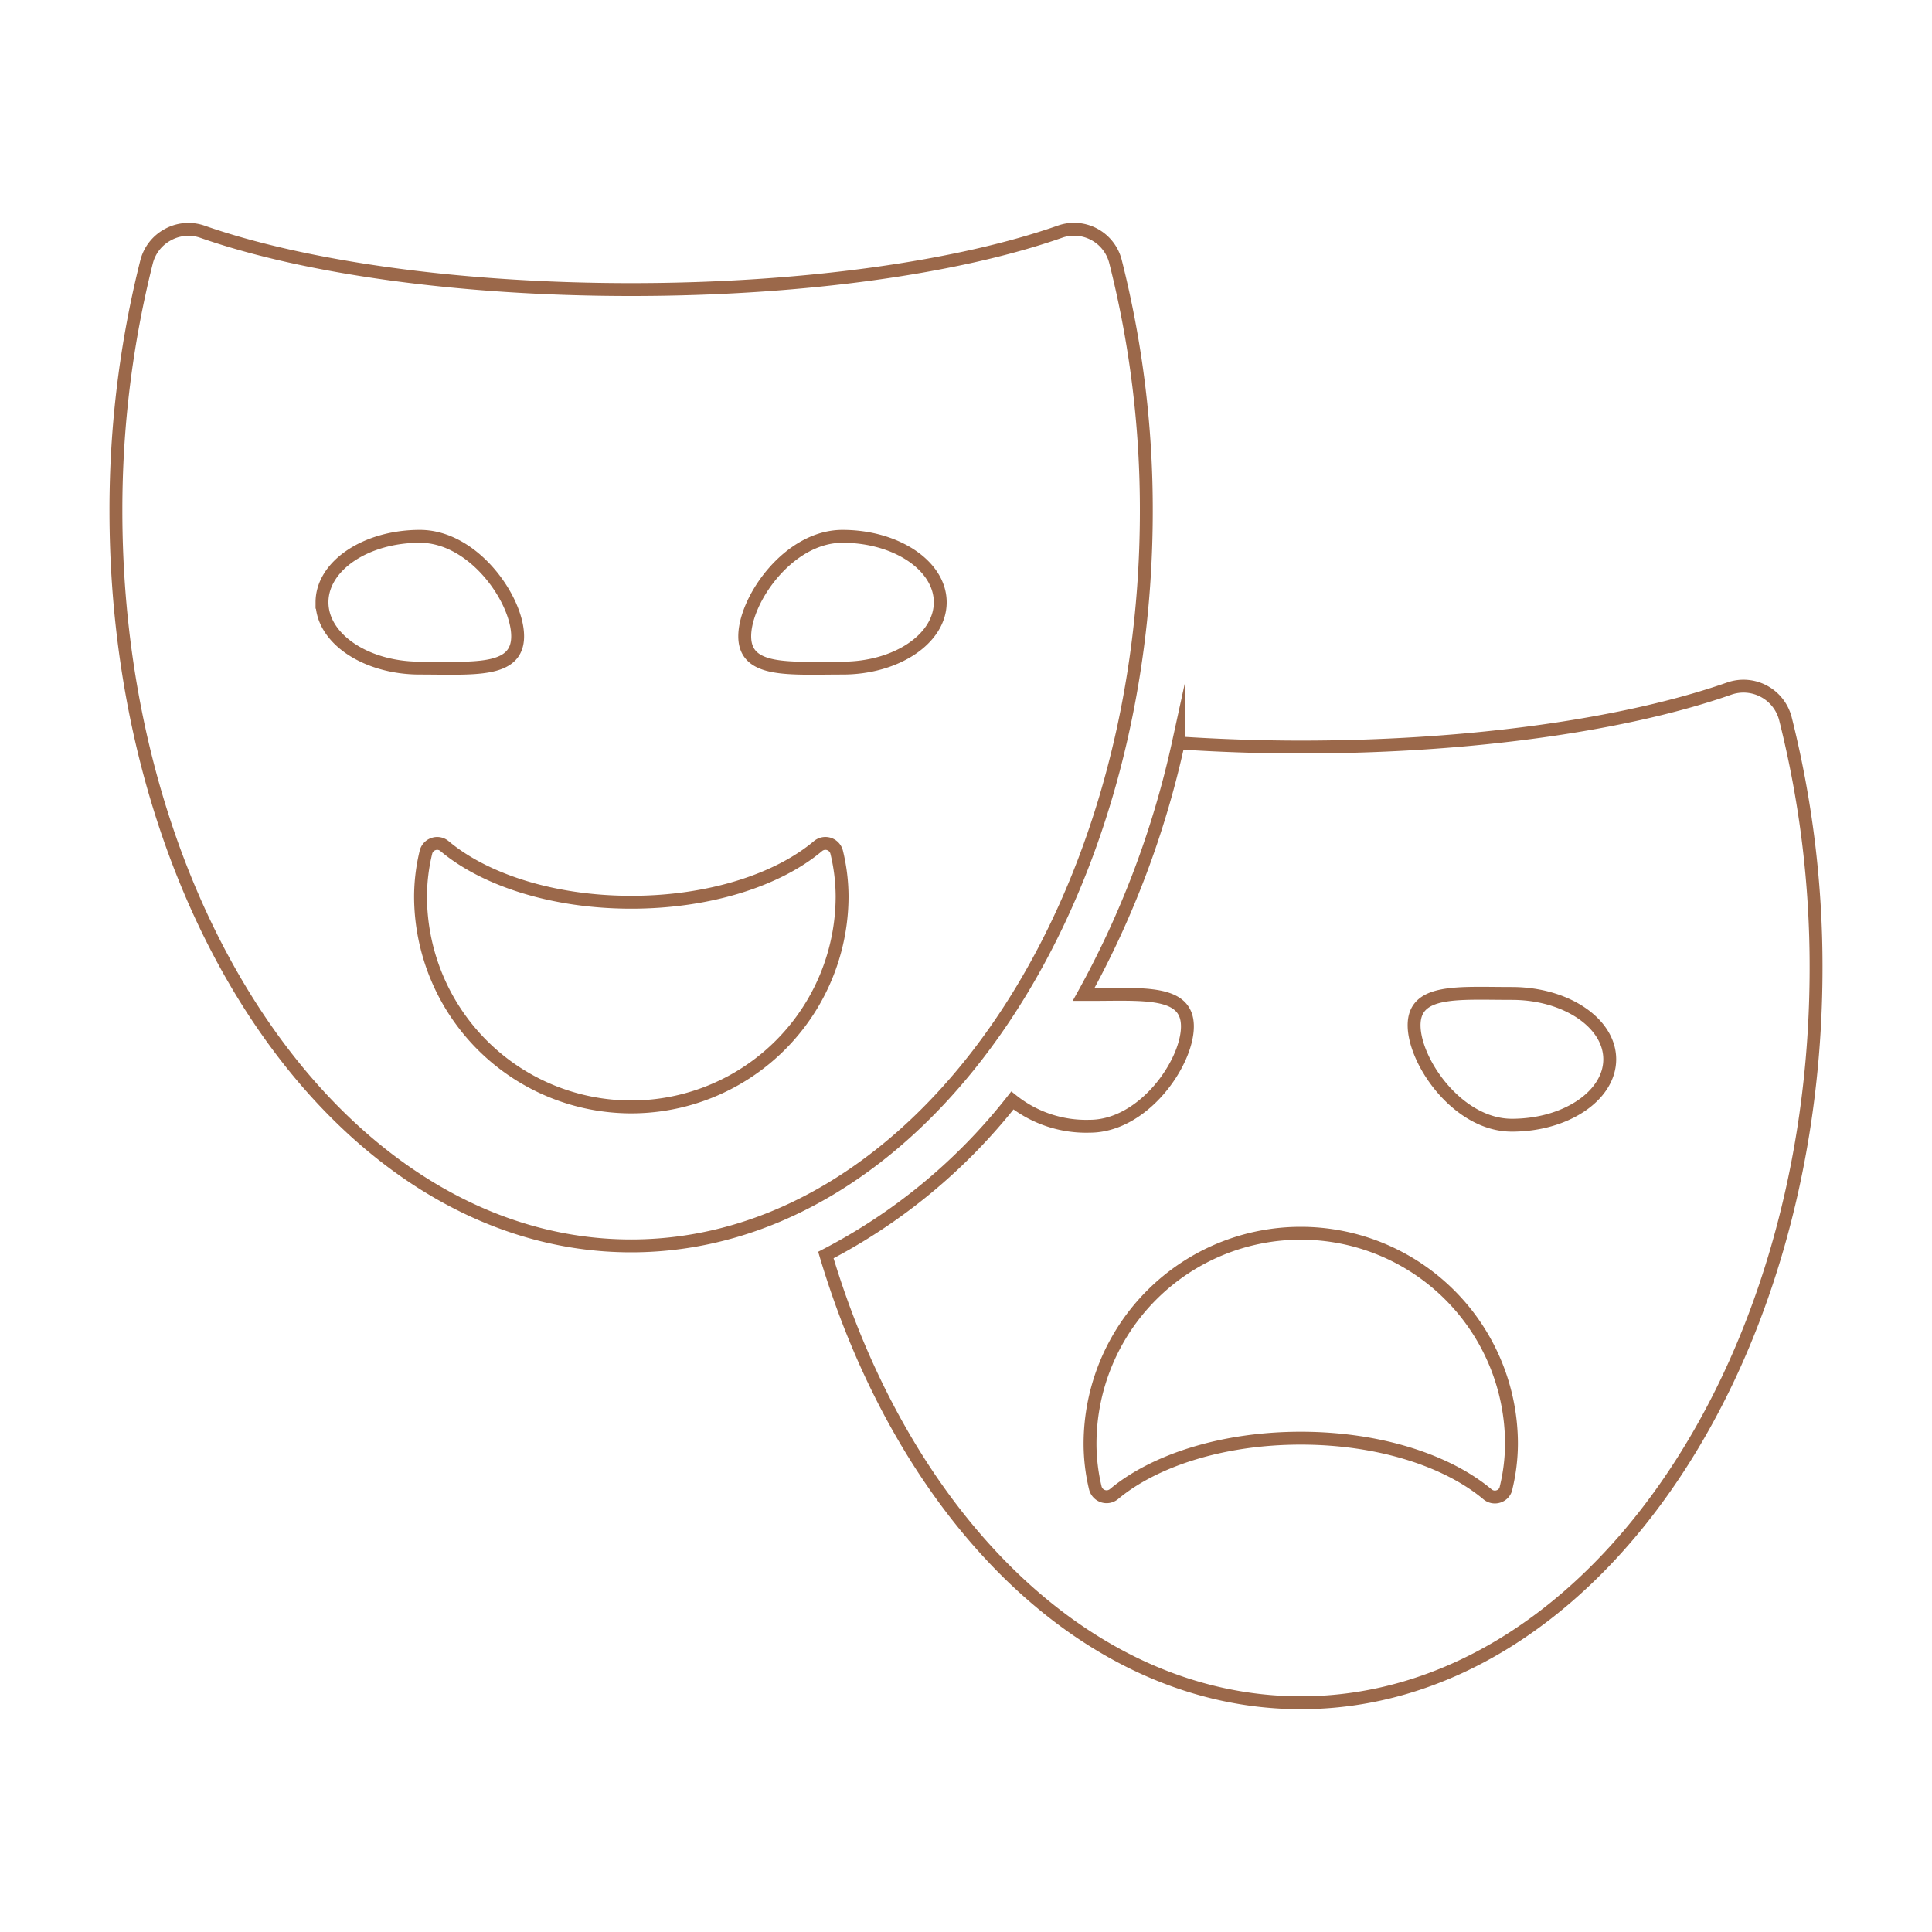 <svg id="Layer_1" data-name="Layer 1" xmlns="http://www.w3.org/2000/svg" viewBox="0 0 150 150"><defs><style>.cls-1{fill:none;stroke:#9b684a;stroke-miterlimit:10;}</style></defs><title>Performing arts</title><path class="cls-1" d="M138.62,55.8a3.36,3.36,0,0,0-4.36-2.34C126.48,56.19,114.48,58,101,58c-3.28,0-6.45-.12-9.51-.32a72,72,0,0,1-7.36,19.53c.16,0,.31,0,.47,0,4.19,0,7.59-.35,7.59,2.48s-3.4,7.75-7.59,7.75a9.18,9.18,0,0,1-6-2,44.36,44.36,0,0,1-14.48,12C70.21,117.85,84.42,132.2,101,132.2c22.1,0,40-25.55,40-57.06a78.81,78.81,0,0,0-2.38-19.34Zm-21.69,59.74a.87.87,0,0,1-.58.64.89.89,0,0,1-.86-.16c-3.12-2.62-8.42-4.36-14.5-4.36S89.6,113.4,86.49,116a.9.9,0,0,1-.86.16.91.91,0,0,1-.59-.64,14.74,14.74,0,0,1-.41-3.41,16.36,16.36,0,1,1,32.72,0,14.74,14.74,0,0,1-.42,3.41Zm.45-28.18c-4.19,0-7.59-4.93-7.59-7.76s3.4-2.47,7.59-2.47,7.6,2.29,7.6,5.11-3.4,5.12-7.6,5.12Zm0,0"/><path class="cls-1" d="M89,39.66a78.39,78.39,0,0,0-2.39-19.34A3.32,3.32,0,0,0,83.4,17.8a3.24,3.24,0,0,0-1.11.19C74.51,20.72,62.51,22.48,49,22.48S23.52,20.72,15.74,18a3.24,3.24,0,0,0-1.11-.19,3.28,3.28,0,0,0-1.58.4,3.33,3.33,0,0,0-1.67,2.12A78.87,78.87,0,0,0,9,39.66C9,71.18,26.91,96.73,49,96.73S89,71.18,89,39.66Zm-64,7.1c0-2.83,3.4-5.12,7.6-5.12s7.59,4.93,7.59,7.76-3.4,2.47-7.59,2.47S25,49.58,25,46.76ZM49,85.94A16.37,16.37,0,0,1,32.65,69.58a14.74,14.74,0,0,1,.42-3.41.89.89,0,0,1,.59-.64.88.88,0,0,1,.85.16c3.12,2.62,8.42,4.36,14.5,4.36s11.39-1.74,14.5-4.36a.9.9,0,0,1,1.45.48,14.74,14.74,0,0,1,.42,3.41A16.37,16.37,0,0,1,49,85.94ZM57.82,49.4c0-2.83,3.4-7.76,7.59-7.76S73,43.93,73,46.76s-3.4,5.11-7.59,5.11-7.59.35-7.59-2.47Zm0,0"/></svg>